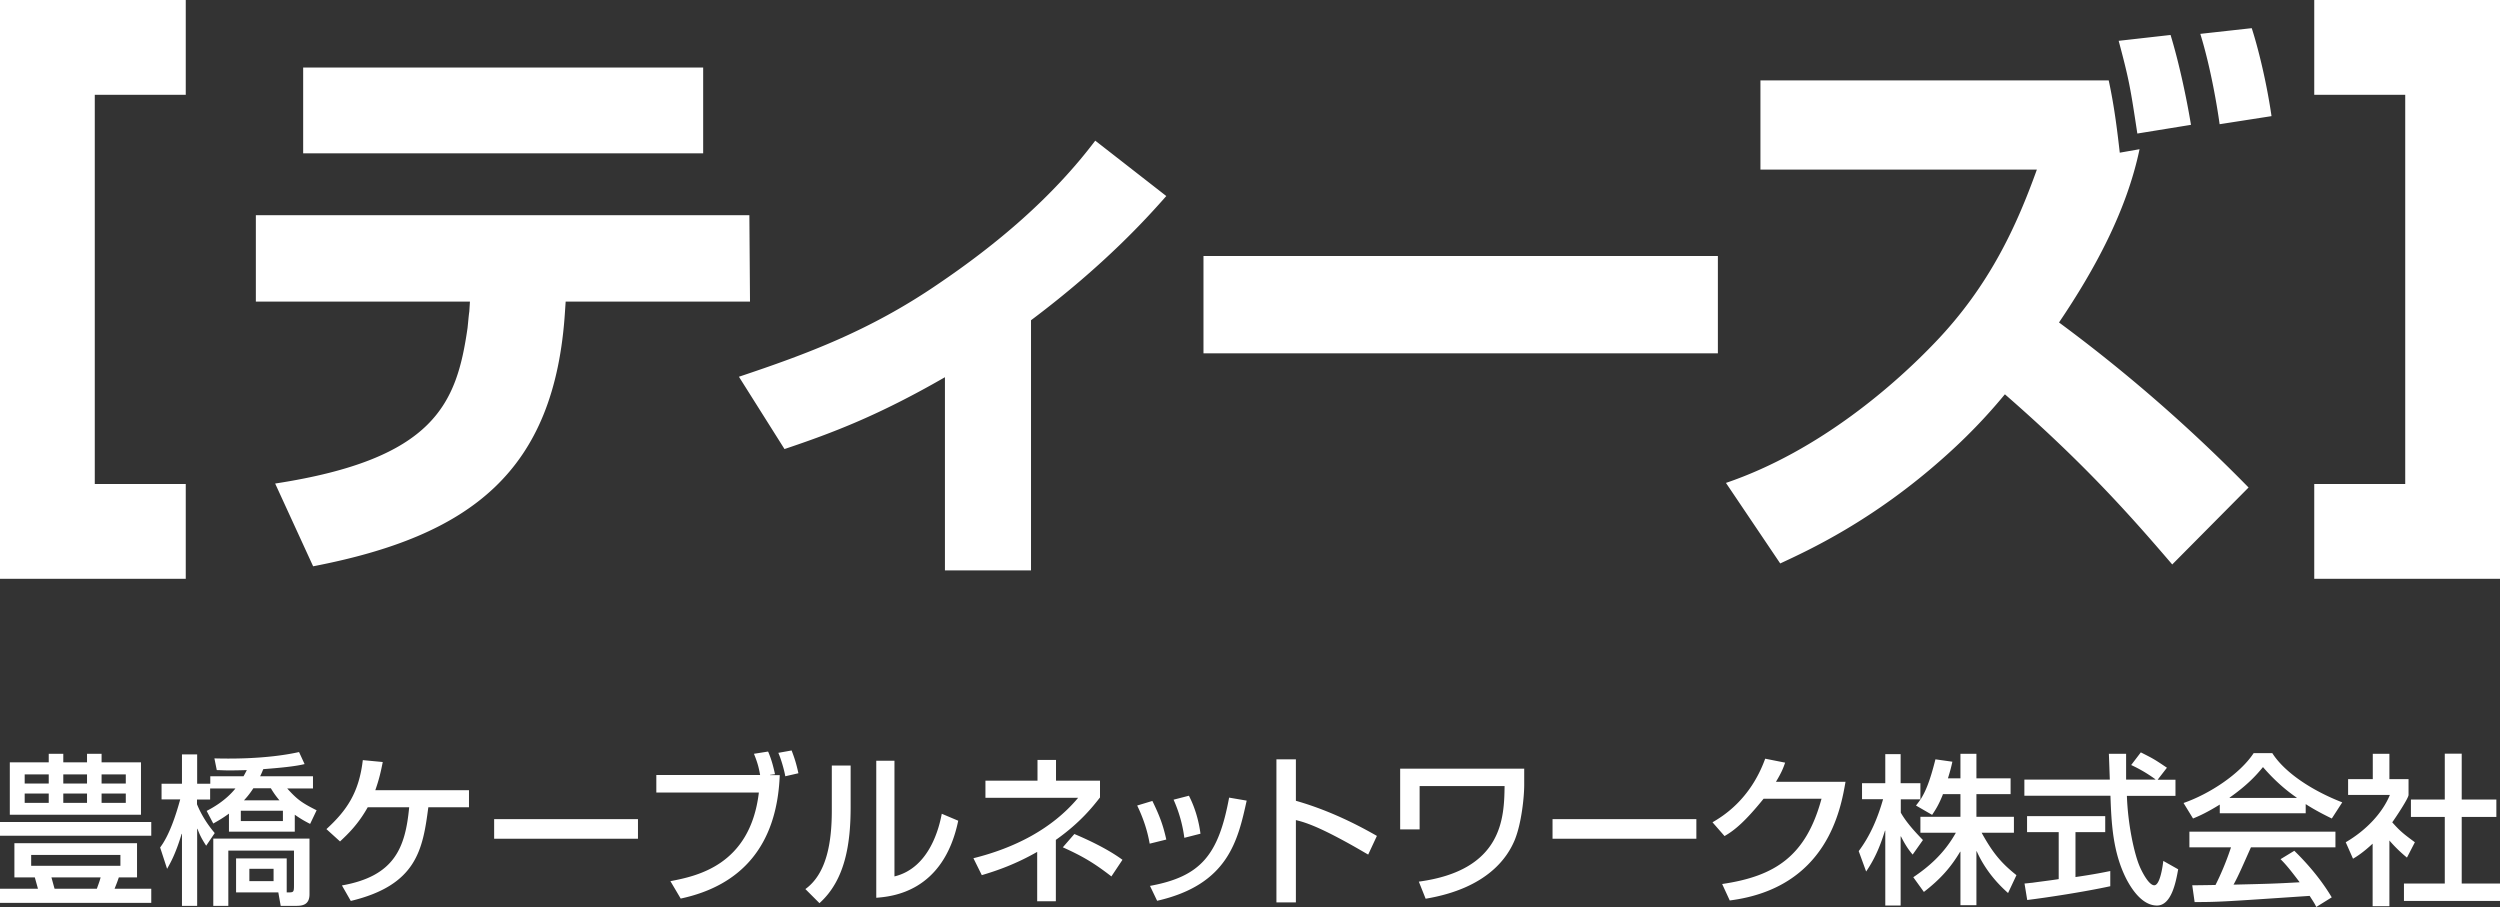<svg data-name="レイヤー 2" xmlns="http://www.w3.org/2000/svg" viewBox="0 0 158 57.34"><rect x="0" y="0" width="158" height="57.34" fill="#333333" stroke="none"/><path d="M11.74 0v5.99H5.99v24.6h5.75v5.99H0V0h11.74zm32.7 4.27v5.42H19.16V4.27h25.28zm2.92 9.33l.04 5.46H35.75l-.04.59c-.63 10.17-5.97 14.22-15.92 16.14l-2.4-5.23c10.1-1.55 11.47-5.05 12.16-9.84.04-.37.07-.77.11-1.03l.04-.63H16.17V13.6h31.19zm17.81 22.45h-5.45V23.84c-4.17 2.4-7.04 3.5-10.14 4.54l-2.88-4.57c4.31-1.44 8.26-2.91 12.53-5.82 3.76-2.54 7.26-5.49 9.99-9.1l4.49 3.5c-1.14 1.29-3.83 4.31-8.55 7.85v15.81zm43.4-19.87v6.15H76.06v-6.15h32.51zm28.72 19.5c-2.77-3.24-5.68-6.49-10.58-10.76-.55.66-1.81 2.17-3.8 3.94-4.53 4.06-8.66 5.94-10.4 6.75l-3.43-5.09c5.97-2.03 10.8-6.34 13.23-8.89 3.46-3.61 5.16-7.41 6.42-10.91h-17.47V5.08h22.01c.37 1.7.56 3.35.7 4.57l1.25-.22c-.81 3.87-2.8 7.56-5.09 10.95 4.24 3.13 8.26 6.63 11.98 10.43l-4.83 4.87zm2.99-27.83c-.14-1.03-.55-3.54-1.22-5.71l3.25-.36c.44 1.36.96 3.54 1.25 5.56l-3.28.51zm-5.2.59c-.44-2.91-.52-3.39-1.18-5.86l3.28-.37c.55 1.8 1.03 4.09 1.29 5.68l-3.39.55zM158 0v36.58h-11.74v-5.99h5.75V5.99h-5.75V0H158zM5.5 48.94v.58H4v-.58h1.5zM.62 51.49h8.29v-3.31H6.42v-.54H5.5v.54H4v-.54h-.92v.54H.62v3.31zm4.88-1.34v.59H4v-.59h1.5zm-2.42-1.21v.58H1.56v-.58h1.52zm0 1.21v.59H1.56v-.59h1.52zm4.87-1.21v.58H6.42v-.58h1.53zm0 1.21v.59H6.42v-.59h1.53zM.91 53.29v2.16H2.2l.2.72H0v.89h9.56v-.89H7.24c.15-.38.17-.42.27-.72h1.15v-2.16H.91zm6.7.74v.69H1.97v-.69h5.64zm-1.25 1.42c-.07.26-.09.3-.24.72H3.45c-.04-.13-.17-.62-.2-.72h3.11zM0 51.95v.87h9.56v-.87H0zm15.42-1.37c.12-.13.34-.37.59-.76h1.11c.13.22.28.45.54.76h-2.24zm-1.93 1.46c.52-.29.76-.46.98-.62v1.14h4.16v-1.07c.41.29.73.46.97.58l.41-.86c-.98-.49-1.25-.71-1.86-1.38h1.63v-.77h-3.34c.11-.22.15-.34.2-.45 1.04-.08 2.01-.17 2.61-.32l-.35-.76c-2.13.47-4.55.42-5.35.4l.15.74c.2 0 .43.02.77.02.07 0 .49 0 1.13-.02-.11.21-.15.29-.21.39h-2.1v.47h-.83v-1.85h-.96v1.85h-1.29v.99h1.18c-.28 1.02-.69 2.27-1.27 3.04l.44 1.35c.19-.34.53-.91.92-2.21h.02v4.55h.96v-4.87h.02c.15.41.29.67.55 1.07l.54-.8c-.55-.65-.9-1.28-1.12-1.82v-.3h.83v-.7h1.6c-.62.78-1.49 1.25-1.82 1.42l.42.8zm4.39-.8v.65h-2.66v-.65h2.66zm.25 3.01h-3.21v2.15h2.67l.15.85h.92c.36 0 .9 0 .9-.73V53h-6.08v4.25h.95v-3.49h4.15v2.19c0 .45-.03.45-.4.45h-.06v-2.15zm-.84.66v.78h-1.53v-.78h1.53zm12.35-4.97v1.08h-2.57c-.35 2.69-.74 4.92-4.9 5.92l-.56-.98c3.34-.59 4.01-2.4 4.25-4.94h-2.62c-.61 1.09-1.27 1.71-1.75 2.16l-.86-.78c1.29-1.18 2.06-2.31 2.3-4.36l1.26.12c-.12.62-.24 1.13-.47 1.78h5.92zm10.68 1.83v1.24h-9.09v-1.24h9.09zm8.23-4.26c.18.43.29.78.43 1.42l-.31.04v.02h.61c-.17 4.45-2.42 6.98-6.26 7.8l-.65-1.1c1.65-.32 5.04-.99 5.59-5.6h-6.48v-1.11h6.56c-.09-.51-.18-.82-.39-1.34l.88-.14zm1.08 1.55c-.07-.41-.27-1.1-.44-1.48l.84-.15c.19.5.29.81.43 1.44l-.83.19zm4.13 1.95c0 2.28-.33 4.6-1.97 6.07l-.89-.89c1.34-.97 1.67-2.94 1.67-4.96v-2.85h1.19V51zm2.77 4.38c2.24-.54 2.84-3.15 2.99-3.96l1.04.44c-.94 4.53-4.21 4.79-5.18 4.87v-8.66h1.15v7.31zm10.19 1.57h-1.17v-3.12c-1.35.77-2.52 1.18-3.5 1.47l-.53-1.07c2.54-.63 4.95-1.82 6.62-3.82h-5.86v-1.08h3.29v-1.31h1.17v1.31h2.78v1.06c-.44.56-1.23 1.58-2.79 2.68v3.86zm3.52-1.57c-1.11-.86-1.83-1.28-3.07-1.84l.73-.84c.69.29 2.05.9 3.04 1.63l-.7 1.05zm2.42-2.07c-.15-.85-.41-1.62-.79-2.41l.96-.29c.48.98.69 1.58.88 2.44l-1.05.26zm2.19-.37a8.623 8.623 0 00-.68-2.41l.97-.25c.43.84.64 1.7.73 2.4l-1.02.26zm-2.18 3.04c3.24-.59 4.34-1.97 5.01-5.58l1.11.19c-.56 2.54-1.18 5.31-5.66 6.33l-.45-.94zm9.23-8v2.62c1.79.51 3.5 1.29 5.12 2.22l-.55 1.18c-.39-.22-1.06-.63-2.14-1.19-1.45-.75-2.07-.9-2.43-.99v5.2h-1.23v-9.04h1.23zm14.43.6v1.01c0 .77-.17 2.44-.6 3.49-.44 1.06-1.69 3.05-5.63 3.71l-.43-1.08c5.33-.72 5.39-4.07 5.42-6.04h-5.37v2.74h-1.23v-3.84h7.85zm10.88 3.18v1.24h-9.09v-1.24h9.09zm9.43-2.38c-.3 1.72-1.14 6.73-7.32 7.52l-.48-1.04c3.34-.49 5.3-1.76 6.28-5.39h-3.66c-1.15 1.42-1.82 1.99-2.47 2.36l-.76-.87c.61-.36 2.38-1.4 3.33-4.02l1.26.25c-.12.35-.23.63-.58 1.21h4.4zm6.15.82c-.27.68-.48.99-.68 1.29l-1.02-.59c.12-.15.17-.22.29-.39h-1.25v.84c.32.57.85 1.17 1.4 1.73l-.65.92c-.31-.36-.51-.7-.74-1.15h-.02v4.37h-.97V52.5h-.02c-.25.79-.55 1.64-1.19 2.58l-.47-1.29c.73-.97 1.21-2.11 1.54-3.28h-1.33V49.5h1.47v-1.84h.97v1.84h1.25v1.01h.02c.28-.46.55-1.01.93-2.52l1.07.15c-.06.29-.14.6-.28 1.05h.79v-1.55h1.01v1.55h2.16v1h-2.16v1.43h2.37v1.01h-2.04c.72 1.31 1.27 1.94 2.2 2.68l-.53 1.13c-.39-.35-1.35-1.23-1.98-2.64h-.02v3.41h-1.01v-3.38h-.02c-.6 1.01-1.27 1.75-2.29 2.54l-.67-.93c.92-.62 1.93-1.45 2.69-2.81h-2.24v-1.01h2.53v-1.43h-1.12zm13.59-.93h1.11v1.02h-3.07c.06 1.77.45 3.61.8 4.44.12.29.57 1.21.93 1.21s.53-1.18.57-1.54l.94.53c-.14.79-.42 2.29-1.34 2.29-.99 0-1.67-1.18-1.92-1.65-.89-1.73-.96-3.62-1.02-5.29h-5.44v-1.02h5.4c-.02-.54-.05-1.46-.06-1.63h1.09v1.63h1.85v-.02a8.93 8.93 0 00-1.53-.9l.61-.8c.81.41.83.42 1.65.97l-.58.75zm-8.44 6.56c.26-.02.37-.04.51-.05.25-.04 1.39-.18 1.66-.23v-2.97h-2v-1.01h4.94v1.01h-1.88v2.84c1.18-.17 1.8-.3 2.2-.38v.96c-1.66.36-4.02.72-5.25.87l-.17-1.04zm12.97-5.41v-.02c1.15-.81 1.7-1.43 2.11-1.93.63.73 1.34 1.39 2.13 1.93v.02h-4.24zm6.46 6.29c-.84-1.42-1.93-2.52-2.37-2.95l-.87.53c.3.3.53.56 1.21 1.46-1.58.09-2.07.1-4.18.15.32-.58.59-1.22 1.1-2.36h5.34v-.99h-9.23v.99H141c-.3.92-.67 1.77-.98 2.38-.49.01-1.26.02-1.47.02l.15 1.06c1.56 0 1.9-.03 7.27-.39.27.42.3.46.42.7l.98-.61zm-7.09-5.32h5.44v-.58c.62.4 1.22.7 1.65.91l.66-1.02c-2-.78-3.67-1.93-4.42-3.11h-1.18c-.87 1.32-2.79 2.58-4.43 3.15l.6.98c.44-.18.91-.4 1.69-.88v.55zM151 57.27h-1.05v-3.95c-.58.54-.98.8-1.24.95l-.46-1.04c1.32-.77 2.33-1.87 2.79-2.99h-2.64v-1h1.56v-1.6h1.05v1.6h1.21v1c0 .21-.82 1.44-1.03 1.73.52.59.77.77 1.43 1.26l-.5.97a8.79 8.79 0 01-1.11-1.08v4.15zm3.5-9.64h1.08v2.9h2.19v1.1h-2.19v4.21h2.43v1.1h-6.08v-1.1h2.58v-4.21h-2.14v-1.1h2.14v-2.9z" fill="#fff" data-name="レイヤー 1"/></svg>